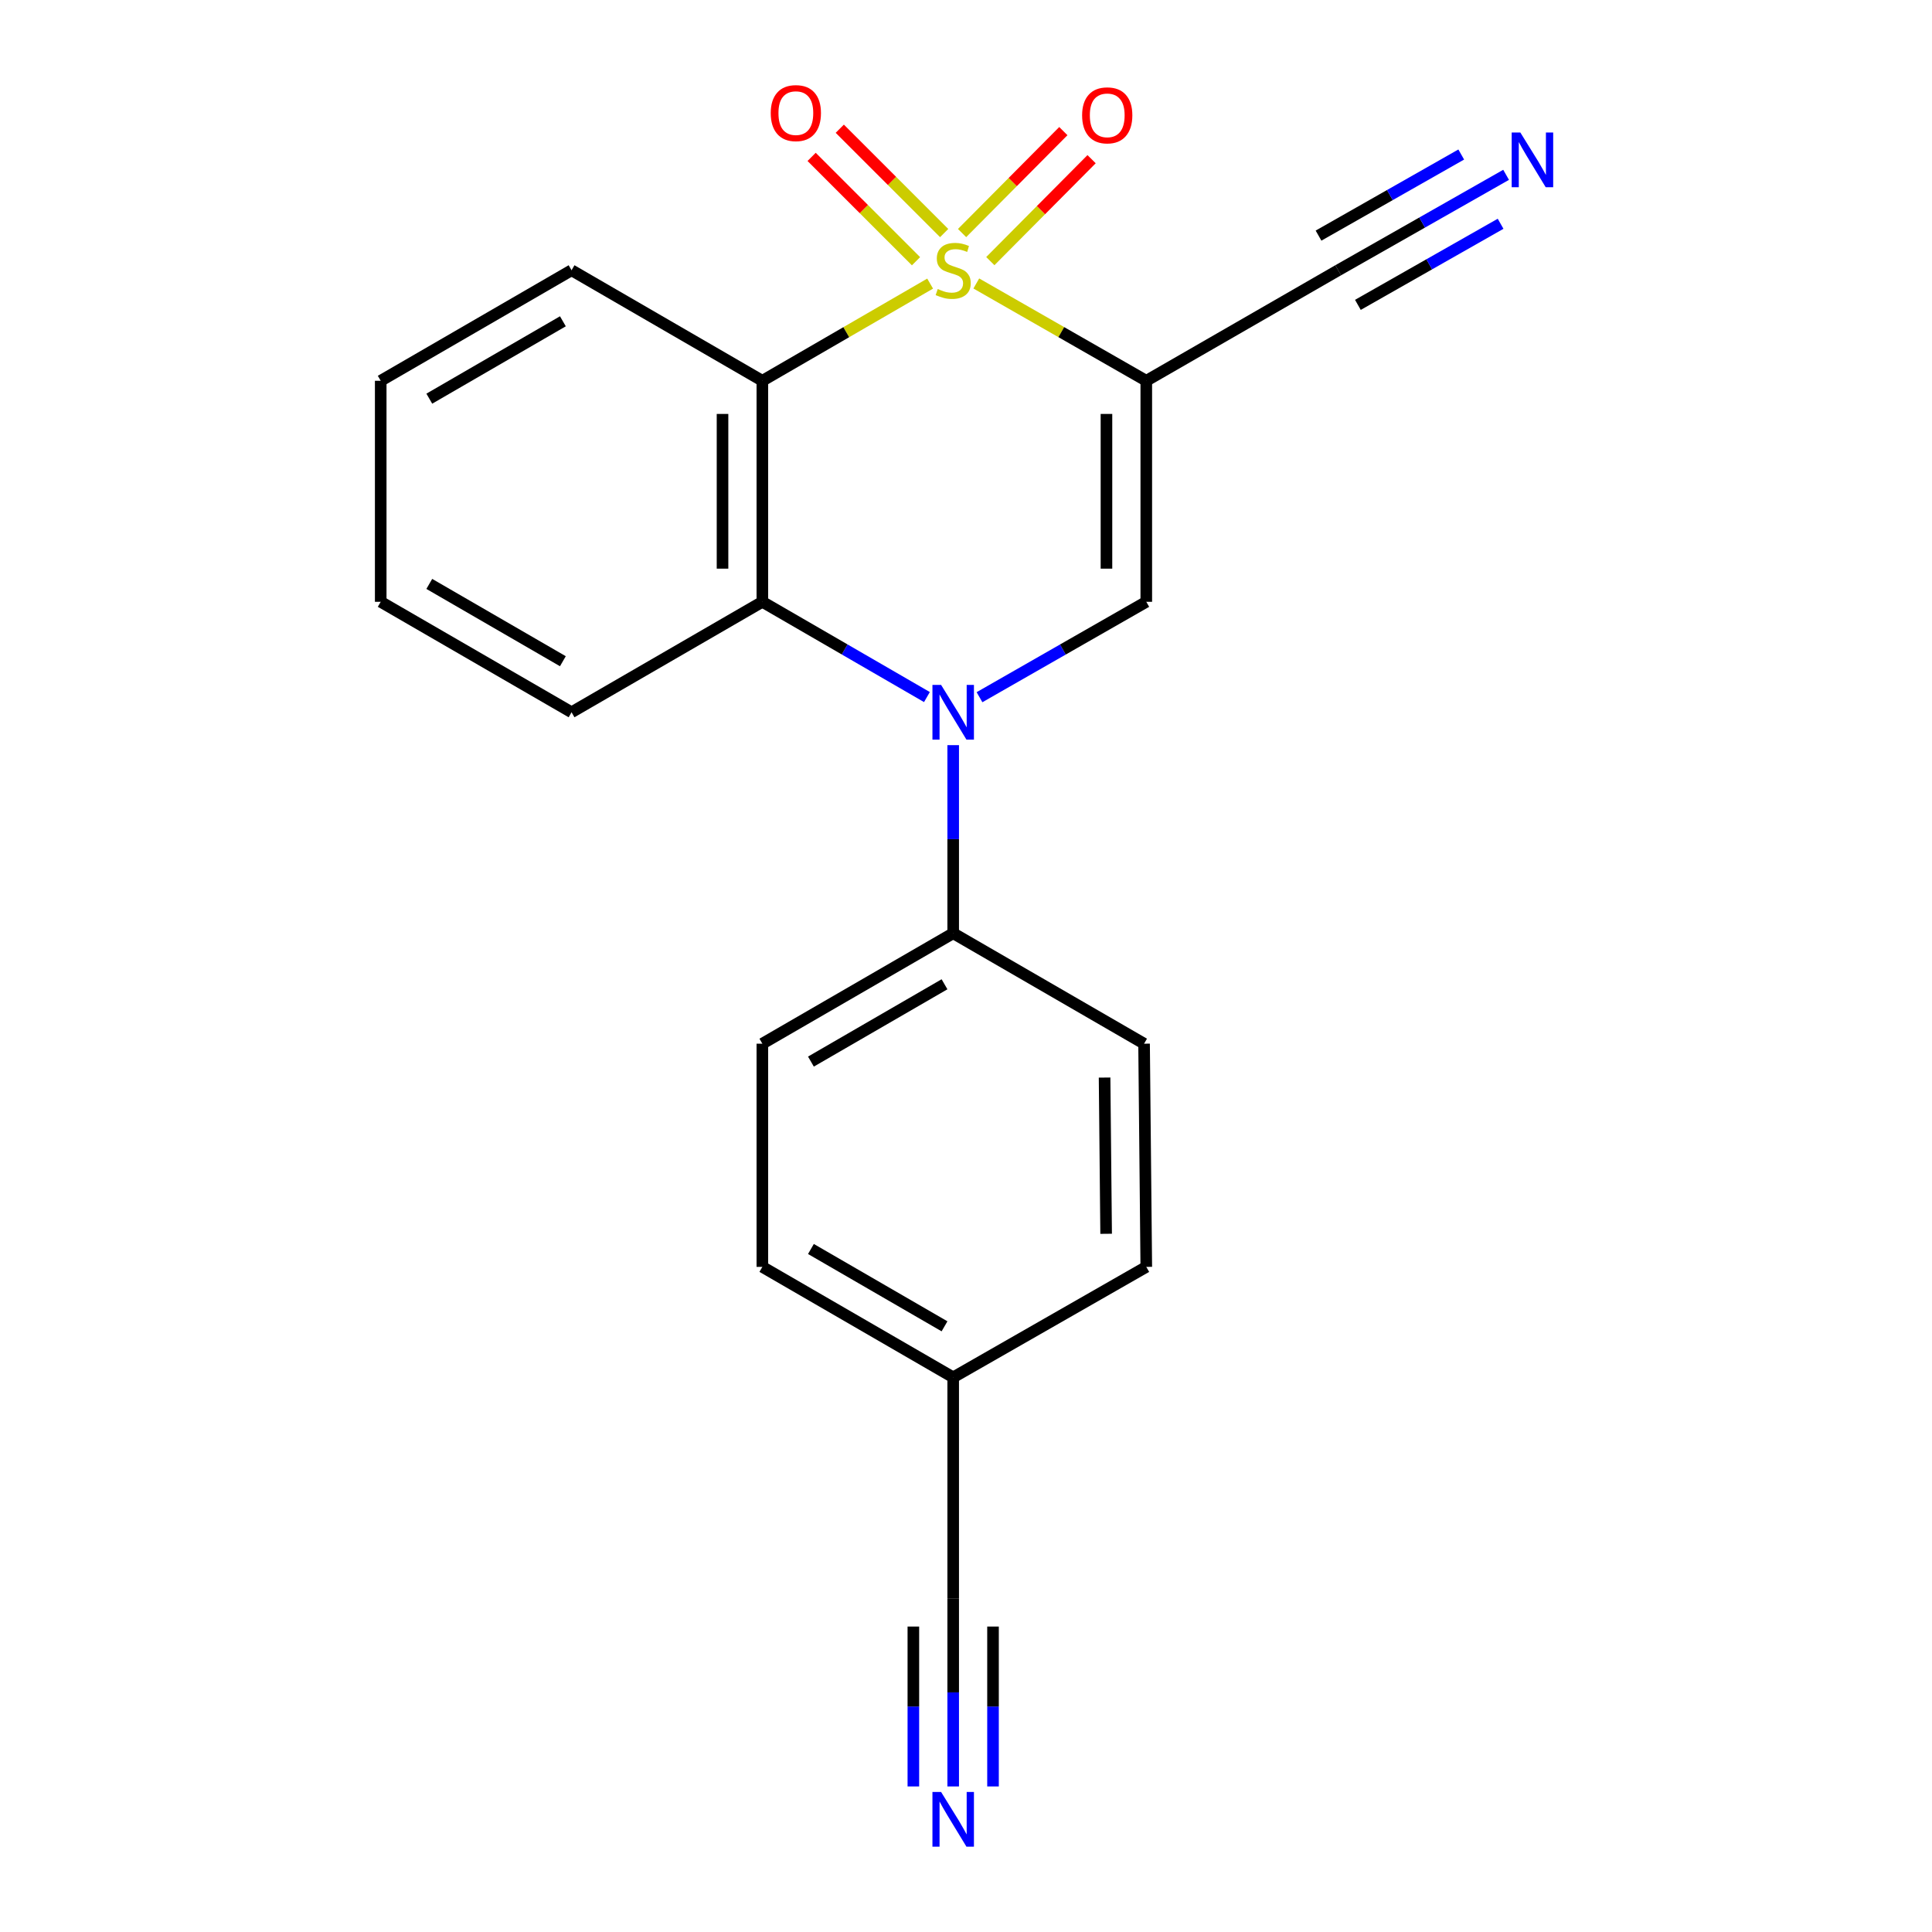 <?xml version='1.0' encoding='iso-8859-1'?>
<svg version='1.1' baseProfile='full'
              xmlns='http://www.w3.org/2000/svg'
                      xmlns:rdkit='http://www.rdkit.org/xml'
                      xmlns:xlink='http://www.w3.org/1999/xlink'
                  xml:space='preserve'
width='1000px' height='1000px' viewBox='0 0 1000 1000'>
<!-- END OF HEADER -->
<rect style='opacity:1.0;fill:#FFFFFF;stroke:none' width='1000' height='1000' x='0' y='0'> </rect>
<path class='bond-0' d='M 505.329,146.725 L 549.323,171.91' style='fill:none;fill-rule:evenodd;stroke:#CCCC00;stroke-width:6px;stroke-linecap:butt;stroke-linejoin:miter;stroke-opacity:1' />
<path class='bond-0' d='M 549.323,171.91 L 593.316,197.096' style='fill:none;fill-rule:evenodd;stroke:#000000;stroke-width:6px;stroke-linecap:butt;stroke-linejoin:miter;stroke-opacity:1' />
<path class='bond-1' d='M 481.436,146.791 L 438.014,171.943' style='fill:none;fill-rule:evenodd;stroke:#CCCC00;stroke-width:6px;stroke-linecap:butt;stroke-linejoin:miter;stroke-opacity:1' />
<path class='bond-1' d='M 438.014,171.943 L 394.592,197.096' style='fill:none;fill-rule:evenodd;stroke:#000000;stroke-width:6px;stroke-linecap:butt;stroke-linejoin:miter;stroke-opacity:1' />
<path class='bond-6' d='M 512.59,135.156 L 538.8,108.774' style='fill:none;fill-rule:evenodd;stroke:#CCCC00;stroke-width:6px;stroke-linecap:butt;stroke-linejoin:miter;stroke-opacity:1' />
<path class='bond-6' d='M 538.8,108.774 L 565.009,82.391' style='fill:none;fill-rule:evenodd;stroke:#FF0000;stroke-width:6px;stroke-linecap:butt;stroke-linejoin:miter;stroke-opacity:1' />
<path class='bond-6' d='M 497.966,120.627 L 524.175,94.245' style='fill:none;fill-rule:evenodd;stroke:#CCCC00;stroke-width:6px;stroke-linecap:butt;stroke-linejoin:miter;stroke-opacity:1' />
<path class='bond-6' d='M 524.175,94.245 L 550.384,67.862' style='fill:none;fill-rule:evenodd;stroke:#FF0000;stroke-width:6px;stroke-linecap:butt;stroke-linejoin:miter;stroke-opacity:1' />
<path class='bond-7' d='M 488.698,120.634 L 461.686,93.629' style='fill:none;fill-rule:evenodd;stroke:#CCCC00;stroke-width:6px;stroke-linecap:butt;stroke-linejoin:miter;stroke-opacity:1' />
<path class='bond-7' d='M 461.686,93.629 L 434.674,66.625' style='fill:none;fill-rule:evenodd;stroke:#FF0000;stroke-width:6px;stroke-linecap:butt;stroke-linejoin:miter;stroke-opacity:1' />
<path class='bond-7' d='M 474.124,135.212 L 447.112,108.208' style='fill:none;fill-rule:evenodd;stroke:#CCCC00;stroke-width:6px;stroke-linecap:butt;stroke-linejoin:miter;stroke-opacity:1' />
<path class='bond-7' d='M 447.112,108.208 L 420.1,81.204' style='fill:none;fill-rule:evenodd;stroke:#FF0000;stroke-width:6px;stroke-linecap:butt;stroke-linejoin:miter;stroke-opacity:1' />
<path class='bond-3' d='M 593.316,197.096 L 593.316,311.495' style='fill:none;fill-rule:evenodd;stroke:#000000;stroke-width:6px;stroke-linecap:butt;stroke-linejoin:miter;stroke-opacity:1' />
<path class='bond-3' d='M 572.702,214.255 L 572.702,294.335' style='fill:none;fill-rule:evenodd;stroke:#000000;stroke-width:6px;stroke-linecap:butt;stroke-linejoin:miter;stroke-opacity:1' />
<path class='bond-5' d='M 593.316,197.096 L 692.656,139.879' style='fill:none;fill-rule:evenodd;stroke:#000000;stroke-width:6px;stroke-linecap:butt;stroke-linejoin:miter;stroke-opacity:1' />
<path class='bond-4' d='M 394.592,197.096 L 394.592,311.495' style='fill:none;fill-rule:evenodd;stroke:#000000;stroke-width:6px;stroke-linecap:butt;stroke-linejoin:miter;stroke-opacity:1' />
<path class='bond-4' d='M 373.977,214.255 L 373.977,294.335' style='fill:none;fill-rule:evenodd;stroke:#000000;stroke-width:6px;stroke-linecap:butt;stroke-linejoin:miter;stroke-opacity:1' />
<path class='bond-15' d='M 394.592,197.096 L 295.836,139.879' style='fill:none;fill-rule:evenodd;stroke:#000000;stroke-width:6px;stroke-linecap:butt;stroke-linejoin:miter;stroke-opacity:1' />
<path class='bond-2' d='M 479.777,360.799 L 437.184,336.147' style='fill:none;fill-rule:evenodd;stroke:#0000FF;stroke-width:6px;stroke-linecap:butt;stroke-linejoin:miter;stroke-opacity:1' />
<path class='bond-2' d='M 437.184,336.147 L 394.592,311.495' style='fill:none;fill-rule:evenodd;stroke:#000000;stroke-width:6px;stroke-linecap:butt;stroke-linejoin:miter;stroke-opacity:1' />
<path class='bond-10' d='M 493.37,385.686 L 493.37,434.364' style='fill:none;fill-rule:evenodd;stroke:#0000FF;stroke-width:6px;stroke-linecap:butt;stroke-linejoin:miter;stroke-opacity:1' />
<path class='bond-10' d='M 493.37,434.364 L 493.37,483.043' style='fill:none;fill-rule:evenodd;stroke:#000000;stroke-width:6px;stroke-linecap:butt;stroke-linejoin:miter;stroke-opacity:1' />
<path class='bond-21' d='M 506.988,360.876 L 550.152,336.186' style='fill:none;fill-rule:evenodd;stroke:#0000FF;stroke-width:6px;stroke-linecap:butt;stroke-linejoin:miter;stroke-opacity:1' />
<path class='bond-21' d='M 550.152,336.186 L 593.316,311.495' style='fill:none;fill-rule:evenodd;stroke:#000000;stroke-width:6px;stroke-linecap:butt;stroke-linejoin:miter;stroke-opacity:1' />
<path class='bond-18' d='M 394.592,311.495 L 295.836,368.666' style='fill:none;fill-rule:evenodd;stroke:#000000;stroke-width:6px;stroke-linecap:butt;stroke-linejoin:miter;stroke-opacity:1' />
<path class='bond-8' d='M 692.656,139.879 L 736.105,115.184' style='fill:none;fill-rule:evenodd;stroke:#000000;stroke-width:6px;stroke-linecap:butt;stroke-linejoin:miter;stroke-opacity:1' />
<path class='bond-8' d='M 736.105,115.184 L 779.555,90.489' style='fill:none;fill-rule:evenodd;stroke:#0000FF;stroke-width:6px;stroke-linecap:butt;stroke-linejoin:miter;stroke-opacity:1' />
<path class='bond-8' d='M 702.842,157.801 L 739.774,136.81' style='fill:none;fill-rule:evenodd;stroke:#000000;stroke-width:6px;stroke-linecap:butt;stroke-linejoin:miter;stroke-opacity:1' />
<path class='bond-8' d='M 739.774,136.81 L 776.706,115.82' style='fill:none;fill-rule:evenodd;stroke:#0000FF;stroke-width:6px;stroke-linecap:butt;stroke-linejoin:miter;stroke-opacity:1' />
<path class='bond-8' d='M 682.469,121.956 L 719.402,100.966' style='fill:none;fill-rule:evenodd;stroke:#000000;stroke-width:6px;stroke-linecap:butt;stroke-linejoin:miter;stroke-opacity:1' />
<path class='bond-8' d='M 719.402,100.966 L 756.334,79.975' style='fill:none;fill-rule:evenodd;stroke:#0000FF;stroke-width:6px;stroke-linecap:butt;stroke-linejoin:miter;stroke-opacity:1' />
<path class='bond-9' d='M 493.37,924.663 L 493.37,875.979' style='fill:none;fill-rule:evenodd;stroke:#0000FF;stroke-width:6px;stroke-linecap:butt;stroke-linejoin:miter;stroke-opacity:1' />
<path class='bond-9' d='M 493.37,875.979 L 493.37,827.295' style='fill:none;fill-rule:evenodd;stroke:#000000;stroke-width:6px;stroke-linecap:butt;stroke-linejoin:miter;stroke-opacity:1' />
<path class='bond-9' d='M 513.984,924.663 L 513.984,883.282' style='fill:none;fill-rule:evenodd;stroke:#0000FF;stroke-width:6px;stroke-linecap:butt;stroke-linejoin:miter;stroke-opacity:1' />
<path class='bond-9' d='M 513.984,883.282 L 513.984,841.9' style='fill:none;fill-rule:evenodd;stroke:#000000;stroke-width:6px;stroke-linecap:butt;stroke-linejoin:miter;stroke-opacity:1' />
<path class='bond-9' d='M 472.755,924.663 L 472.755,883.282' style='fill:none;fill-rule:evenodd;stroke:#0000FF;stroke-width:6px;stroke-linecap:butt;stroke-linejoin:miter;stroke-opacity:1' />
<path class='bond-9' d='M 472.755,883.282 L 472.755,841.9' style='fill:none;fill-rule:evenodd;stroke:#000000;stroke-width:6px;stroke-linecap:butt;stroke-linejoin:miter;stroke-opacity:1' />
<path class='bond-12' d='M 493.37,483.043 L 394.592,540.214' style='fill:none;fill-rule:evenodd;stroke:#000000;stroke-width:6px;stroke-linecap:butt;stroke-linejoin:miter;stroke-opacity:1' />
<path class='bond-12' d='M 488.88,509.46 L 419.735,549.48' style='fill:none;fill-rule:evenodd;stroke:#000000;stroke-width:6px;stroke-linecap:butt;stroke-linejoin:miter;stroke-opacity:1' />
<path class='bond-13' d='M 493.37,483.043 L 592.171,540.214' style='fill:none;fill-rule:evenodd;stroke:#000000;stroke-width:6px;stroke-linecap:butt;stroke-linejoin:miter;stroke-opacity:1' />
<path class='bond-11' d='M 493.37,827.295 L 493.37,712.918' style='fill:none;fill-rule:evenodd;stroke:#000000;stroke-width:6px;stroke-linecap:butt;stroke-linejoin:miter;stroke-opacity:1' />
<path class='bond-17' d='M 394.592,540.214 L 394.592,655.736' style='fill:none;fill-rule:evenodd;stroke:#000000;stroke-width:6px;stroke-linecap:butt;stroke-linejoin:miter;stroke-opacity:1' />
<path class='bond-16' d='M 592.171,540.214 L 593.316,655.736' style='fill:none;fill-rule:evenodd;stroke:#000000;stroke-width:6px;stroke-linecap:butt;stroke-linejoin:miter;stroke-opacity:1' />
<path class='bond-16' d='M 571.729,557.746 L 572.531,638.612' style='fill:none;fill-rule:evenodd;stroke:#000000;stroke-width:6px;stroke-linecap:butt;stroke-linejoin:miter;stroke-opacity:1' />
<path class='bond-14' d='M 493.37,712.918 L 593.316,655.736' style='fill:none;fill-rule:evenodd;stroke:#000000;stroke-width:6px;stroke-linecap:butt;stroke-linejoin:miter;stroke-opacity:1' />
<path class='bond-23' d='M 493.37,712.918 L 394.592,655.736' style='fill:none;fill-rule:evenodd;stroke:#000000;stroke-width:6px;stroke-linecap:butt;stroke-linejoin:miter;stroke-opacity:1' />
<path class='bond-23' d='M 488.881,686.5 L 419.736,646.472' style='fill:none;fill-rule:evenodd;stroke:#000000;stroke-width:6px;stroke-linecap:butt;stroke-linejoin:miter;stroke-opacity:1' />
<path class='bond-19' d='M 295.836,139.879 L 197.058,197.096' style='fill:none;fill-rule:evenodd;stroke:#000000;stroke-width:6px;stroke-linecap:butt;stroke-linejoin:miter;stroke-opacity:1' />
<path class='bond-19' d='M 291.352,166.299 L 222.207,206.351' style='fill:none;fill-rule:evenodd;stroke:#000000;stroke-width:6px;stroke-linecap:butt;stroke-linejoin:miter;stroke-opacity:1' />
<path class='bond-22' d='M 295.836,368.666 L 197.058,311.495' style='fill:none;fill-rule:evenodd;stroke:#000000;stroke-width:6px;stroke-linecap:butt;stroke-linejoin:miter;stroke-opacity:1' />
<path class='bond-22' d='M 291.346,342.249 L 222.201,302.229' style='fill:none;fill-rule:evenodd;stroke:#000000;stroke-width:6px;stroke-linecap:butt;stroke-linejoin:miter;stroke-opacity:1' />
<path class='bond-20' d='M 197.058,197.096 L 197.058,311.495' style='fill:none;fill-rule:evenodd;stroke:#000000;stroke-width:6px;stroke-linecap:butt;stroke-linejoin:miter;stroke-opacity:1' />
<path  class='atom-0' d='M 485.37 149.599
Q 485.69 149.719, 487.01 150.279
Q 488.33 150.839, 489.77 151.199
Q 491.25 151.519, 492.69 151.519
Q 495.37 151.519, 496.93 150.239
Q 498.49 148.919, 498.49 146.639
Q 498.49 145.079, 497.69 144.119
Q 496.93 143.159, 495.73 142.639
Q 494.53 142.119, 492.53 141.519
Q 490.01 140.759, 488.49 140.039
Q 487.01 139.319, 485.93 137.799
Q 484.89 136.279, 484.89 133.719
Q 484.89 130.159, 487.29 127.959
Q 489.73 125.759, 494.53 125.759
Q 497.81 125.759, 501.53 127.319
L 500.61 130.399
Q 497.21 128.999, 494.65 128.999
Q 491.89 128.999, 490.37 130.159
Q 488.85 131.279, 488.89 133.239
Q 488.89 134.759, 489.65 135.679
Q 490.45 136.599, 491.57 137.119
Q 492.73 137.639, 494.65 138.239
Q 497.21 139.039, 498.73 139.839
Q 500.25 140.639, 501.33 142.279
Q 502.45 143.879, 502.45 146.639
Q 502.45 150.559, 499.81 152.679
Q 497.21 154.759, 492.85 154.759
Q 490.33 154.759, 488.41 154.199
Q 486.53 153.679, 484.29 152.759
L 485.37 149.599
' fill='#CCCC00'/>
<path  class='atom-3' d='M 487.11 354.506
L 496.39 369.506
Q 497.31 370.986, 498.79 373.666
Q 500.27 376.346, 500.35 376.506
L 500.35 354.506
L 504.11 354.506
L 504.11 382.826
L 500.23 382.826
L 490.27 366.426
Q 489.11 364.506, 487.87 362.306
Q 486.67 360.106, 486.31 359.426
L 486.31 382.826
L 482.63 382.826
L 482.63 354.506
L 487.11 354.506
' fill='#0000FF'/>
<path  class='atom-7' d='M 560.102 59.699
Q 560.102 52.899, 563.462 49.099
Q 566.822 45.299, 573.102 45.299
Q 579.382 45.299, 582.742 49.099
Q 586.102 52.899, 586.102 59.699
Q 586.102 66.579, 582.702 70.499
Q 579.302 74.379, 573.102 74.379
Q 566.862 74.379, 563.462 70.499
Q 560.102 66.619, 560.102 59.699
M 573.102 71.179
Q 577.422 71.179, 579.742 68.299
Q 582.102 65.379, 582.102 59.699
Q 582.102 54.139, 579.742 51.339
Q 577.422 48.499, 573.102 48.499
Q 568.782 48.499, 566.422 51.299
Q 564.102 54.099, 564.102 59.699
Q 564.102 65.419, 566.422 68.299
Q 568.782 71.179, 573.102 71.179
' fill='#FF0000'/>
<path  class='atom-8' d='M 398.931 58.542
Q 398.931 51.742, 402.291 47.943
Q 405.651 44.142, 411.931 44.142
Q 418.211 44.142, 421.571 47.943
Q 424.931 51.742, 424.931 58.542
Q 424.931 65.422, 421.531 69.343
Q 418.131 73.222, 411.931 73.222
Q 405.691 73.222, 402.291 69.343
Q 398.931 65.463, 398.931 58.542
M 411.931 70.022
Q 416.251 70.022, 418.571 67.142
Q 420.931 64.222, 420.931 58.542
Q 420.931 52.983, 418.571 50.182
Q 416.251 47.343, 411.931 47.343
Q 407.611 47.343, 405.251 50.142
Q 402.931 52.943, 402.931 58.542
Q 402.931 64.263, 405.251 67.142
Q 407.611 70.022, 411.931 70.022
' fill='#FF0000'/>
<path  class='atom-9' d='M 786.926 68.582
L 796.206 83.582
Q 797.126 85.062, 798.606 87.742
Q 800.086 90.422, 800.166 90.582
L 800.166 68.582
L 803.926 68.582
L 803.926 96.902
L 800.046 96.902
L 790.086 80.502
Q 788.926 78.582, 787.686 76.382
Q 786.486 74.182, 786.126 73.502
L 786.126 96.902
L 782.446 96.902
L 782.446 68.582
L 786.926 68.582
' fill='#0000FF'/>
<path  class='atom-10' d='M 487.11 927.523
L 496.39 942.523
Q 497.31 944.003, 498.79 946.683
Q 500.27 949.363, 500.35 949.523
L 500.35 927.523
L 504.11 927.523
L 504.11 955.843
L 500.23 955.843
L 490.27 939.443
Q 489.11 937.523, 487.87 935.323
Q 486.67 933.123, 486.31 932.443
L 486.31 955.843
L 482.63 955.843
L 482.63 927.523
L 487.11 927.523
' fill='#0000FF'/>
</svg>
